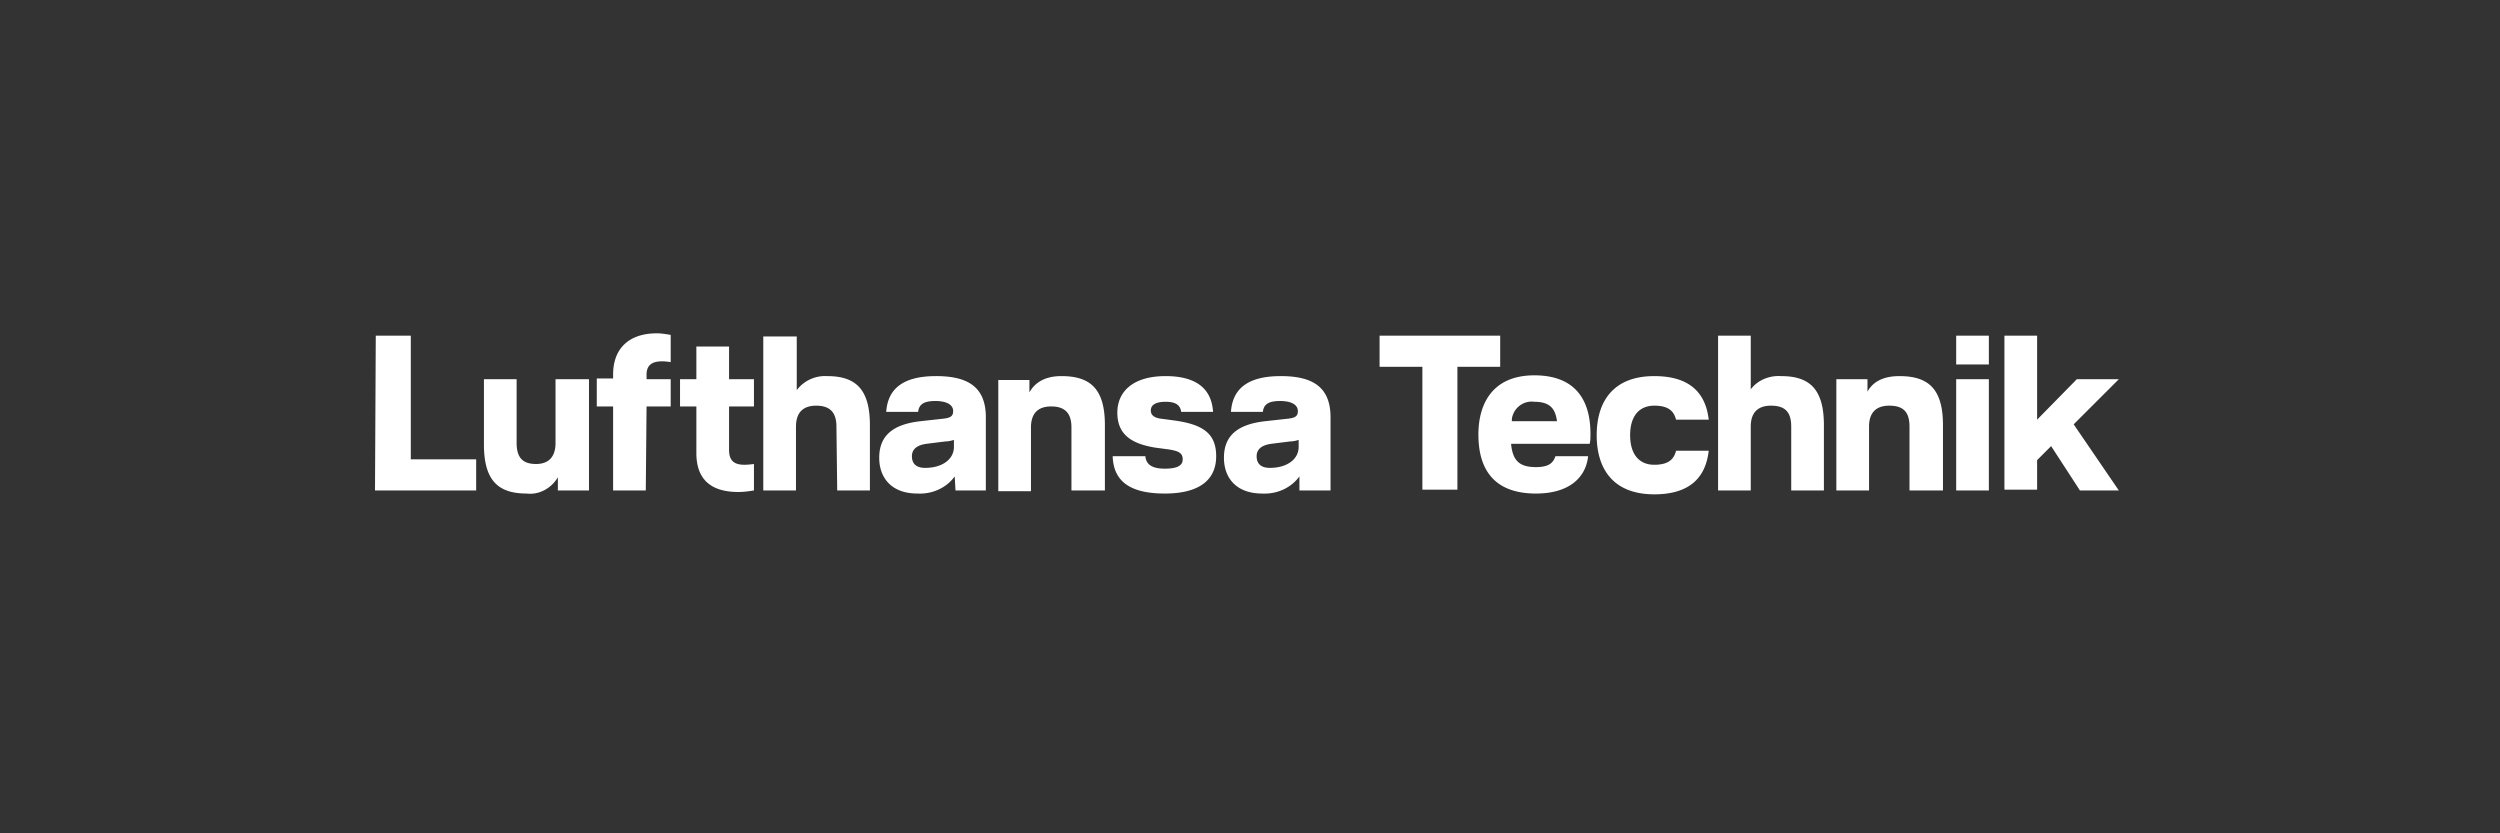 <svg fill="none" height="100" width="300" xmlns="http://www.w3.org/2000/svg"><rect width="100%" height="100%" fill="#333333" stroke="none"/><path d="m78.802 40c-3.175 0-5.229 1.68-5.229 4.947v.467h-1.96v3.36h1.96v10.08h3.921l.093-10.08h2.896v-3.267h-2.896v-.56c0-1.12.654-1.588 1.868-1.588.467 0 1.028.095 1.028.095v-3.266c-.56-.094-1.12-.188-1.681-.188zm-33.709.28-.093 18.574h12.14v-3.734h-7.845v-14.84zm120.457 0v3.734h5.136v14.745h4.202v-14.745h5.135v-3.734zm40.619 0v18.573h3.921v-7.653c0-1.773.934-2.519 2.428-2.519 1.68 0 2.429.746 2.429 2.52v7.653h3.921v-7.84c0-4.386-1.774-5.88-5.136-5.88-1.4-.093-2.801.468-3.642 1.588v-6.44h-3.921zm28.573 0v3.453h3.921v-3.452h-3.921zm5.789 0v18.48h3.923v-3.546l1.68-1.68 3.456 5.32h4.668l-5.416-7.933 5.416-5.413h-5.042l-4.762 4.852v-10.079h-3.923zm-148.937.094v18.48h3.923v-7.655c0-1.773.933-2.519 2.427-2.519 1.681 0 2.428.84 2.428 2.52l.093 7.653h3.923v-7.84c0-4.386-1.775-5.88-5.136-5.88a4.264 4.264 0 0 0 -3.642 1.68v-6.44h-4.016zm-8.03 1.214v3.919h-1.96v3.266h1.96v5.6c0 3.266 1.868 4.666 5.043 4.666.653 0 1.307-.092 1.867-.186v-3.173s-.653.093-1.12.093c-1.12 0-1.867-.374-1.867-1.774v-5.226h2.987v-3.266h-2.987v-3.92h-3.923zm100.568 3.452c-5.135 0-6.724 3.546-6.724 7.093 0 4.293 1.961 7.092 6.91 7.092 3.922 0 5.976-1.865 6.256-4.478h-3.921c-.28.84-.841 1.306-2.335 1.306-1.961 0-2.8-.746-2.987-2.8h9.431c.093-.373.093-.747.093-1.213 0-4.2-1.96-7-6.723-7zm-71.807.093c-3.922 0-5.79 1.493-5.977 4.293h3.828c.094-.747.468-1.305 2.056-1.305 1.4 0 2.146.465 2.146 1.212 0 .653-.373.84-1.4.933l-2.521.28c-3.361.374-4.95 1.773-4.95 4.386 0 2.427 1.495 4.293 4.576 4.293 1.775.093 3.456-.652 4.483-2.052l.093 1.68h3.642v-8.773c0-3.64-2.148-4.947-5.976-4.947zm15.033 0c-2.148 0-3.268.933-3.828 1.96v-1.493h-3.735v13.346h3.921v-7.654c0-1.773.933-2.519 2.428-2.519 1.68 0 2.429.84 2.429 2.52v7.56h4.014v-7.84c0-4.386-1.774-5.88-5.229-5.88zm12.513 0c-3.922 0-5.79 1.868-5.79 4.387 0 2.614 1.681 3.734 4.575 4.2l1.401.186c1.401.187 1.868.468 1.868 1.214 0 .747-.653 1.12-2.147 1.12s-2.241-.467-2.334-1.493h-3.923c.093 2.706 1.682 4.478 6.257 4.478 4.202 0 6.163-1.679 6.163-4.478 0-2.8-1.682-3.827-5.043-4.293l-1.401-.188c-1.027-.093-1.4-.466-1.4-1.026s.467-1.026 1.774-1.026 1.774.465 1.868 1.212h3.828c-.187-2.893-2.148-4.293-5.696-4.293zm13.819 0c-3.922 0-5.788 1.493-5.975 4.293h3.828c.094-.747.466-1.305 2.054-1.305 1.401 0 2.148.465 2.148 1.212 0 .653-.373.84-1.4.933l-2.523.28c-3.361.374-4.948 1.773-4.948 4.386 0 2.427 1.495 4.293 4.576 4.293 1.774.093 3.454-.652 4.481-2.052v1.68h3.735v-8.773c0-3.64-2.148-4.947-5.976-4.947zm44.821 0c-4.949 0-6.908 3.08-6.908 7.093s1.959 7.094 6.908 7.094c4.202 0 6.163-1.961 6.536-5.228h-3.921c-.28 1.12-1.028 1.68-2.615 1.68-1.774 0-2.894-1.213-2.894-3.546 0-2.334 1.12-3.546 2.894-3.546 1.587 0 2.335.56 2.615 1.679h3.921c-.373-3.266-2.334-5.226-6.536-5.226zm29.414 0c-2.148 0-3.268.84-3.828 1.867v-1.493h-3.735v13.346h3.923v-7.653c0-1.773.933-2.519 2.427-2.519 1.681 0 2.428.746 2.428 2.52v7.653h4.016v-7.84c0-4.386-1.776-5.88-5.231-5.88zm-169.852.374v7.84c0 4.386 1.774 5.878 5.136 5.878 1.494.187 2.988-.653 3.735-1.96v1.588h3.735v-13.346h-4.016v7.652c0 1.773-.934 2.52-2.335 2.52-1.587 0-2.334-.747-2.334-2.52v-7.652zm176.669 0v13.346h3.921v-13.346zm-51.095 2.687a2.4 2.4 0 0 1 .485.02c1.961 0 2.52.933 2.707 2.333h-5.415v-.28a2.422 2.422 0 0 1 2.223-2.074zm-69.176 4.593v.839c0 1.493-1.4 2.52-3.454 2.52-1.027 0-1.587-.466-1.587-1.4 0-.653.372-1.306 1.773-1.492l2.242-.281c.373 0 .746-.093 1.026-.186zm41.367 0v.839c0 1.493-1.4 2.52-3.454 2.52-1.027 0-1.588-.466-1.588-1.4 0-.653.373-1.306 1.774-1.492l2.241-.281c.374 0 .747-.093 1.027-.186z" fill="#fff"/></svg>